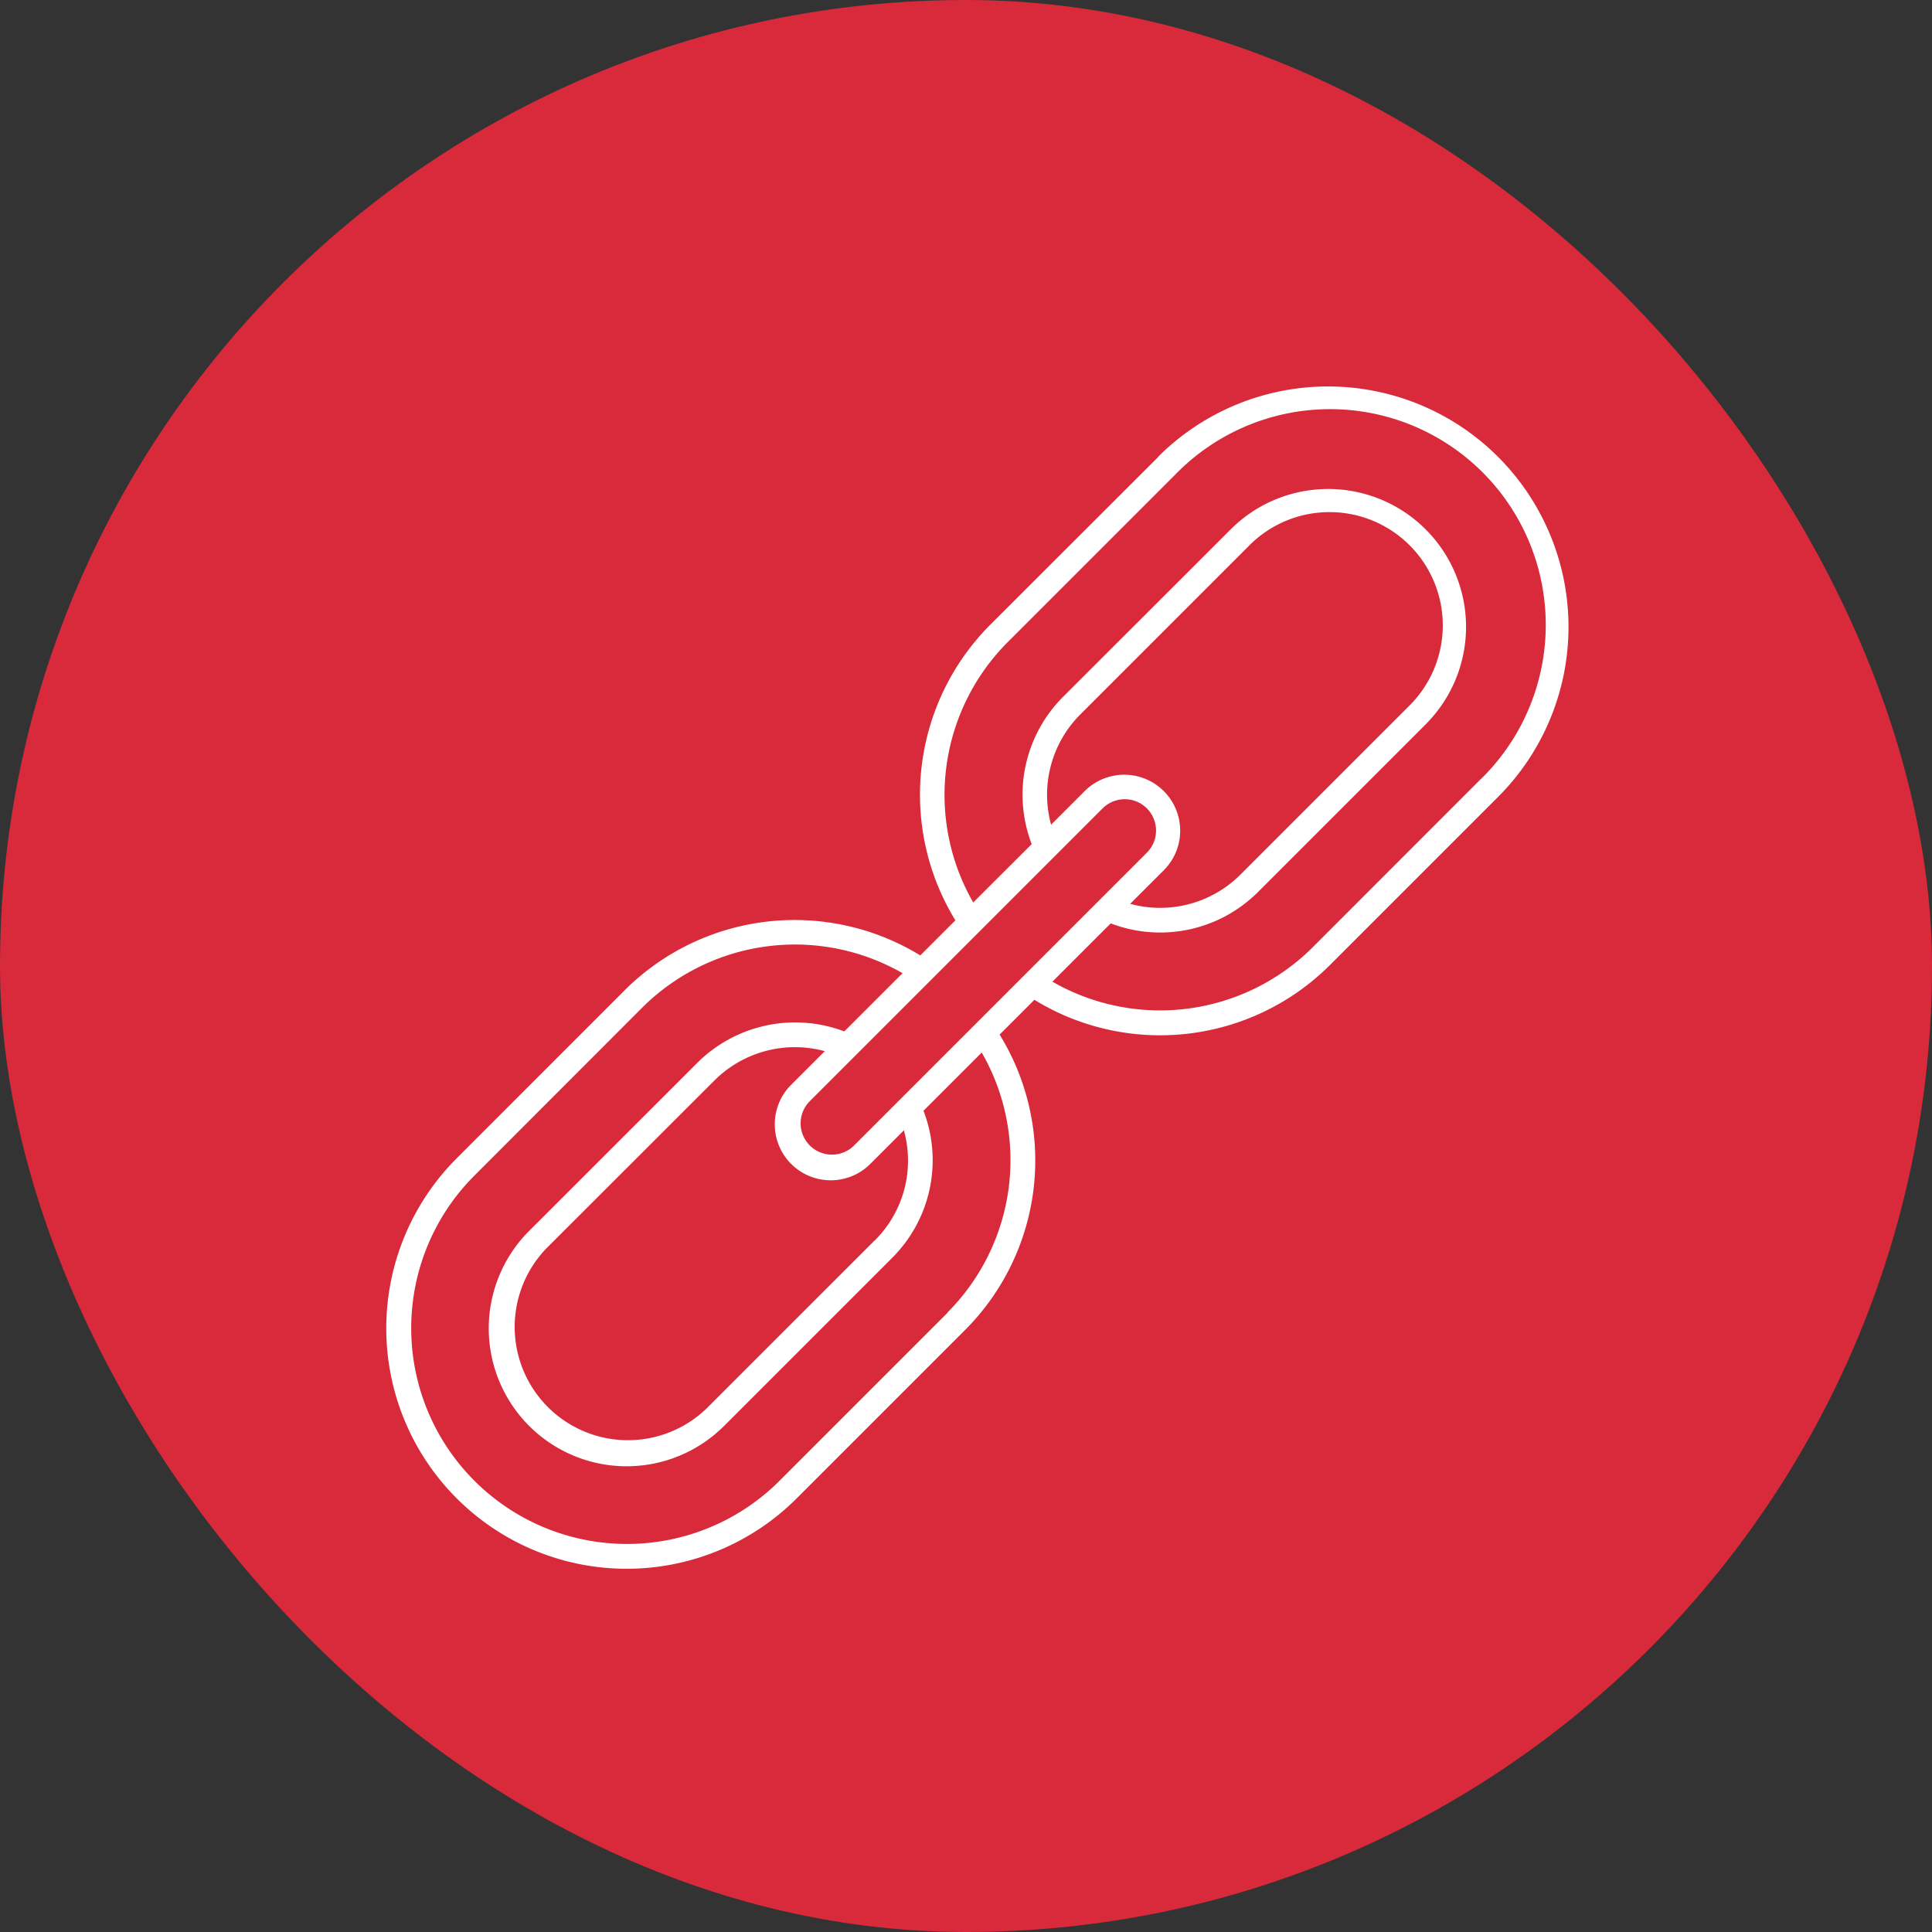 <svg xmlns="http://www.w3.org/2000/svg" width="50" height="50" viewBox="0 0 50 50">
  <rect x="0" y="0" width="50" height="50" fill="#333333" stroke="none"/>
  <g id="Group_28126" data-name="Group 28126" transform="translate(-140 -5216)">
    <rect id="Rectangle_18096" data-name="Rectangle 18096" width="50" height="50" rx="25" transform="translate(140 5216)" fill="#d82a3a"/>
    <g id="_x33_0_Link_Building" transform="translate(148.981 5224.956)">
      <g id="Group_28109" data-name="Group 28109" transform="translate(1.019 1.044)">
        <path id="Path_32673" data-name="Path 32673" d="M21,2.864,16.644,7.215a6.228,6.228,0,0,0-.9,7.647l-.908.908a6.231,6.231,0,0,0-7.649.9L2.838,21.021a6.22,6.22,0,0,0,8.8,8.8l4.351-4.351a6.209,6.209,0,0,0,.9-7.651l.9-.9a6.222,6.222,0,0,0,7.649-.9l4.351-4.351a6.22,6.22,0,1,0-8.8-8.8Zm-7.9,17.847a.811.811,0,0,1-1.146-1.146l7.6-7.6a.81.81,0,0,1,1.146,1.146h0Zm2.444,4.305-4.351,4.351a5.583,5.583,0,0,1-7.895-7.9L7.64,17.121a5.6,5.6,0,0,1,6.737-.891l-1.507,1.507a3.591,3.591,0,0,0-3.8.808L4.713,22.9a3.568,3.568,0,0,0,5.046,5.046l4.351-4.351a3.568,3.568,0,0,0,.809-3.805l1.507-1.507A5.584,5.584,0,0,1,15.535,25.016ZM13.66,23.141,9.308,27.492a2.931,2.931,0,0,1-4.144-4.145L9.515,19a2.948,2.948,0,0,1,2.849-.752l-.87.87a1.448,1.448,0,0,0,2.048,2.048l.869-.869a2.911,2.911,0,0,1-.752,2.849Zm7.478-9.575a1.448,1.448,0,0,0-2.048-2.048l-.869.869a2.94,2.94,0,0,1,.749-2.846L23.321,5.19a2.931,2.931,0,1,1,4.144,4.145l-4.351,4.351a2.94,2.94,0,0,1-2.846.749Zm8.2-2.356L24.99,15.561a5.594,5.594,0,0,1-6.735.889l1.509-1.509a3.581,3.581,0,0,0,3.8-.8l4.351-4.351a3.568,3.568,0,1,0-5.046-5.046L18.519,9.09a3.581,3.581,0,0,0-.8,3.8L16.206,14.4a5.594,5.594,0,0,1,.889-6.734l4.351-4.351a5.583,5.583,0,1,1,7.895,7.895Z" transform="translate(-1.019 -1.044)" fill="#fff"/>
      </g>
    </g>
  </g>
</svg>
